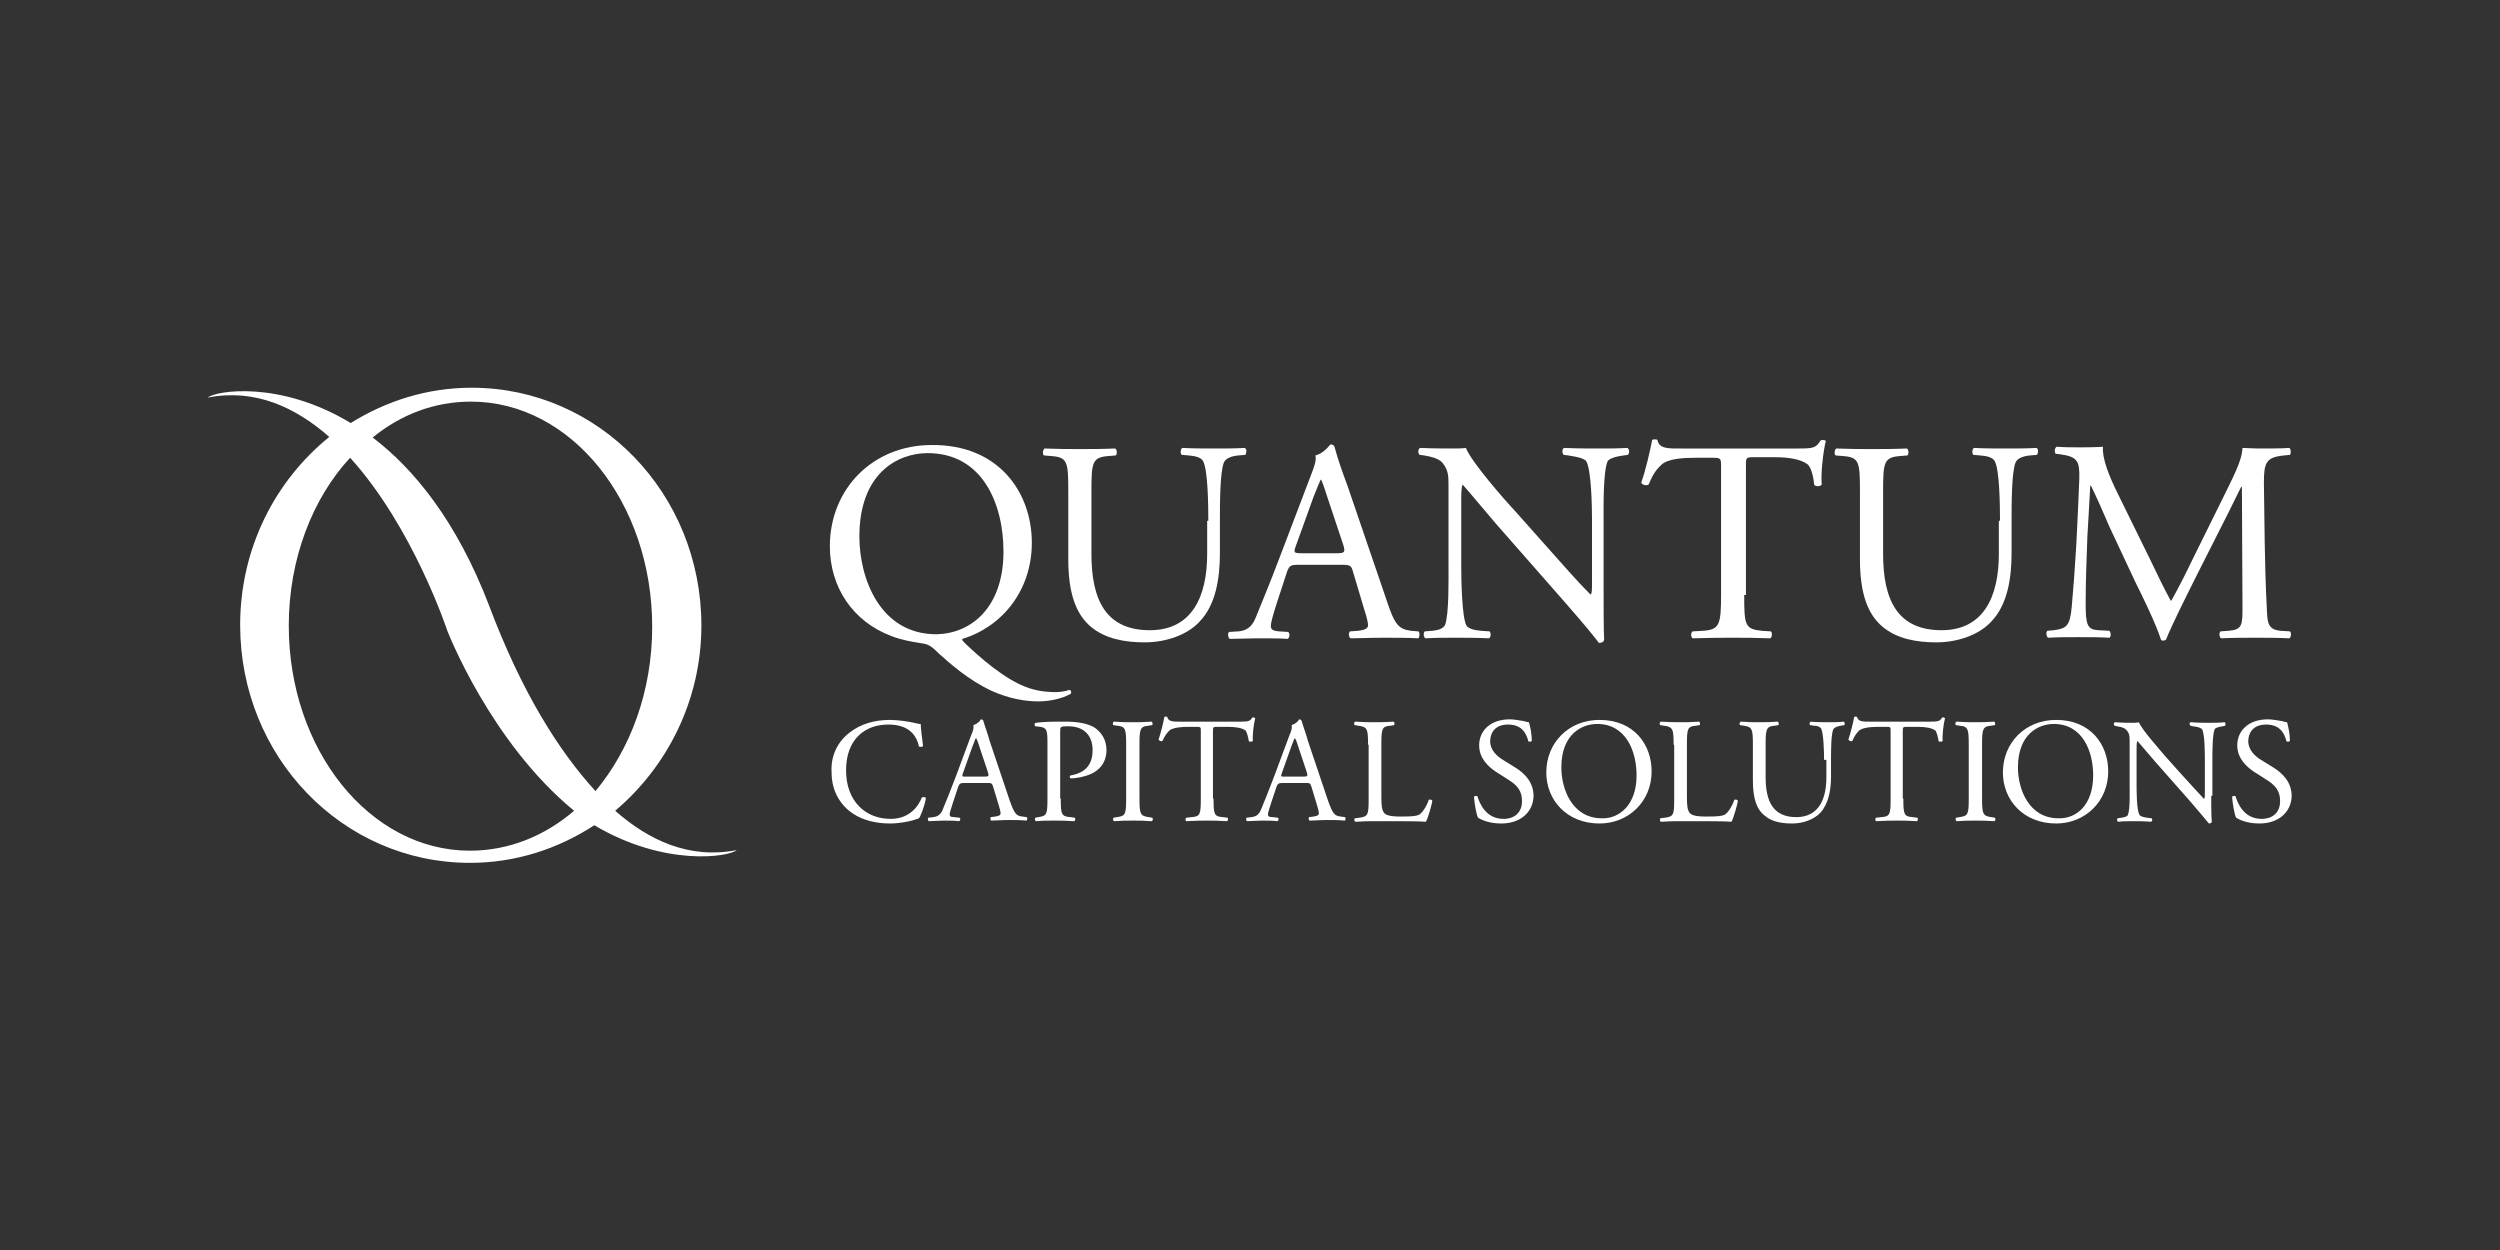 <?xml version="1.0" encoding="UTF-8"?> <svg xmlns="http://www.w3.org/2000/svg" xmlns:xlink="http://www.w3.org/1999/xlink" version="1.1" id="Layer_1" x="0px" y="0px" viewBox="0 0 432 216" style="enable-background:new 0 0 432 216;" xml:space="preserve"><rect x="0" y="0" width="432" height="216" fill="#333333" stroke="none"/> <style type="text/css"> .st0{fill:#3E5E8D;} .st1{fill:#FFFFFF;} </style> <g> <path class="st1" d="M127.3,146.9c-8.2,1.6-15.2-1.7-21-6.8c9-7.6,14.9-19.1,14.9-32c0-22.8-17.7-41.1-39.7-41.1 c-7.7,0-14.8,2.3-20.9,6.1c-12.2-7.4-23.3-5.6-24.7-4.4c8.2-1.6,15.2,1.7,21,6.8c-9.4,7.6-15.4,19.3-15.4,32.5 c0,22.8,17.7,41.1,39.7,41.1c7.9,0,15.2-2.4,21.5-6.5C114.8,149.8,125.9,148.1,127.3,146.9z M81.2,147c-17.3,0-31.3-17.4-31.3-38.9 c0-11.5,4.1-22,10.6-29c10.9,12,16.8,29.9,16.8,29.9s7.4,19.2,21.9,31.1C94.2,144.4,88,147,81.2,147z M84.5,104.6 c-5.6-14.6-13-23.6-20.1-29c4.9-4,10.7-6.2,17-6.2c17.3,0,31.3,17.4,31.3,38.9c0,11.2-3.8,21.2-9.8,28.4 C96.5,129.7,90.1,119.5,84.5,104.6z"></path> <g> <path class="st1" d="M178.3,93.8c0,8.2-5.1,14.5-12,16.6c-0.1,0.2,0.1,0.4,0.4,0.7c2.5,2.4,7.1,6.5,11.1,7.8 c1.8,0.6,3.5,0.7,4.6,0.7c0.5,0,1.7-0.1,2.4-0.4c0.3,0.1,0.4,0.5,0.2,0.7c-1.6,0.9-3.8,1.3-5.6,1.3c-2.3,0-5.1-0.5-8-1.8 c-4.1-1.9-7.3-4.8-9.2-6.5c-1.5-1.5-1.9-1.6-3.3-1.8c-1.3-0.2-3.1-0.5-4.9-1.2c-6.6-2.5-10.6-8.4-10.6-15.5 c0-9.9,7.4-17.5,17.6-17.5C172.6,76.8,178.3,85.1,178.3,93.8z M173.4,95.3c0-8.2-3.6-17-13.1-17c-5.2,0-11.8,3.5-11.8,14.4 c0,7.3,3.6,16.9,13.3,16.9C167.7,109.5,173.4,105.1,173.4,95.3z"></path> <path class="st1" d="M208.8,90c0-3.1-0.1-8.8-0.9-10.3c-0.3-0.6-1.2-0.9-2.5-1l-1.2-0.1c-0.3-0.3-0.2-1,0.1-1.2 c1.9,0.1,3.7,0.1,5.6,0.1c2.1,0,3.4,0,5.2-0.1c0.4,0.2,0.3,0.9,0.1,1.2l-1.2,0.1c-1.2,0.1-2.2,0.5-2.5,1.2 c-0.7,1.6-0.7,7.3-0.7,10.1v5.6c0,4.3-0.7,8.9-3.5,11.8c-2.1,2.3-5.8,3.6-9.5,3.6c-3.4,0-6.8-0.6-9.3-2.7 c-2.6-2.2-3.9-5.8-3.9-11.7V85c0-5.2-0.1-6-3-6.2l-1.2-0.1c-0.3-0.2-0.2-1,0.1-1.2c2.5,0.1,4.2,0.1,6.1,0.1c2,0,3.7,0,6.1-0.1 c0.3,0.1,0.4,1,0.1,1.2l-1.2,0.1c-2.9,0.2-3,1.1-3,6.2v10.7c0,8,2.5,13.2,10.1,13.2c7.2,0,9.9-5.7,9.9-13.2V90z"></path> <path class="st1" d="M233.8,98.8c-0.3-1.1-0.5-1.2-2-1.2h-7.5c-1.2,0-1.5,0.1-1.9,1.2l-1.7,5.2c-0.7,2.2-1.1,3.6-1.1,4.1 c0,0.6,0.2,0.9,1.4,1l1.6,0.1c0.3,0.2,0.3,1-0.1,1.2c-1.3-0.1-2.8-0.1-5.2-0.1c-1.6,0-3.4,0.1-4.8,0.1c-0.3-0.2-0.4-1-0.1-1.2 l1.6-0.1c1.2-0.1,2.3-0.6,3-2.4c0.9-2.3,2.3-5.5,4.4-11.1l5.1-13.4c0.7-1.8,1-2.7,0.8-3.5c1.2-0.3,2-1.2,2.6-1.9 c0.3,0,0.6,0.1,0.7,0.4c0.6,2.2,1.4,4.5,2.2,6.6l6.8,19.9c1.4,4.3,2.1,5,4.2,5.3l1.3,0.1c0.3,0.2,0.2,1,0,1.2 c-2-0.1-3.8-0.1-6-0.1c-2.4,0-4.3,0.1-5.7,0.1c-0.4-0.2-0.4-1-0.1-1.2l1.4-0.1c1-0.1,1.7-0.4,1.7-0.9c0-0.5-0.2-1.4-0.6-2.6 L233.8,98.8z M223.9,94.4c-0.4,1.1-0.3,1.2,1,1.2h6.1c1.4,0,1.5-0.2,1.1-1.5l-2.7-8.1c-0.4-1.2-0.8-2.5-1.1-3.1h-0.1 c-0.1,0.2-0.6,1.4-1.2,2.9L223.9,94.4z"></path> <path class="st1" d="M277.1,101.9c0,1.5,0,7.4,0.1,8.7c-0.1,0.3-0.4,0.5-0.9,0.5c-0.6-0.8-2-2.6-6.3-7.5l-11.5-13.1 c-1.3-1.5-4.7-5.6-5.7-6.7h-0.1c-0.2,0.6-0.2,1.7-0.2,3.2v10.8c0,2.3,0.1,8.8,0.9,10.3c0.3,0.5,1.3,0.8,2.5,0.9l1.5,0.1 c0.3,0.4,0.2,1-0.1,1.2c-2.2-0.1-4-0.1-5.8-0.1c-2.1,0-3.4,0-5.2,0.1c-0.3-0.2-0.4-0.9-0.1-1.2l1.3-0.1c1.1-0.1,1.9-0.4,2.2-1 c0.7-1.8,0.6-7.8,0.6-10.2V83.5c0-1.4-0.1-2.4-1.1-3.6c-0.7-0.7-1.9-1-3.1-1.2l-0.8-0.1c-0.3-0.3-0.3-1,0.1-1.2 c2.1,0.1,4.7,0.1,5.6,0.1c0.8,0,1.6,0,2.3-0.1c1,2.5,6.8,9.1,8.5,10.9l4.8,5.4c3.4,3.8,5.8,6.6,8.2,9h0.1c0.2-0.2,0.2-1,0.2-2.1 V90c0-2.3-0.1-8.8-1-10.3c-0.3-0.4-1.1-0.7-3.1-1l-0.8-0.1c-0.3-0.3-0.3-1.1,0.1-1.2c2.3,0.1,4,0.1,5.8,0.1c2.1,0,3.4,0,5.1-0.1 c0.4,0.2,0.4,0.9,0.1,1.2l-0.7,0.1c-1.6,0.2-2.6,0.6-2.8,1c-0.8,1.8-0.7,7.9-0.7,10.2V101.9z"></path> <path class="st1" d="M301.4,102.8c0,5.2,0.1,5.9,3,6.2l1.6,0.1c0.3,0.2,0.2,1.1-0.1,1.2c-2.8-0.1-4.5-0.1-6.5-0.1s-3.7,0-6.9,0.1 c-0.3-0.1-0.4-1,0-1.2l1.8-0.1c2.8-0.2,3.1-1,3.1-6.2V80.7c0-1.5,0-1.6-1.5-1.6h-2.7c-2.1,0-4.9,0.1-6.1,1.2 c-1.2,1.1-1.7,2.2-2.2,3.4c-0.4,0.3-1.1,0.1-1.3-0.3c0.8-2.2,1.5-5.4,1.9-7.4c0.1-0.1,0.8-0.1,0.9,0c0.3,1.6,1.9,1.5,4.2,1.5h20.1 c2.7,0,3.1-0.1,3.9-1.4c0.2-0.1,0.8-0.1,0.9,0.1c-0.5,2-0.9,6-0.7,7.5c-0.2,0.4-1,0.4-1.3,0.1c-0.1-1.2-0.5-3.1-1.2-3.6 c-1.1-0.8-3-1.2-5.7-1.2h-3.5c-1.5,0-1.4,0.1-1.4,1.7V102.8z"></path> <path class="st1" d="M345.6,90c0-3.1-0.1-8.8-0.9-10.3c-0.3-0.6-1.2-0.9-2.5-1l-1.2-0.1c-0.3-0.3-0.2-1,0.1-1.2 c1.9,0.1,3.7,0.1,5.6,0.1c2.1,0,3.4,0,5.2-0.1c0.4,0.2,0.3,0.9,0.1,1.2l-1.2,0.1c-1.2,0.1-2.2,0.5-2.5,1.2 c-0.7,1.6-0.7,7.3-0.7,10.1v5.6c0,4.3-0.7,8.9-3.5,11.8c-2.1,2.3-5.8,3.6-9.5,3.6c-3.4,0-6.8-0.6-9.3-2.7 c-2.6-2.2-3.9-5.8-3.9-11.7V85c0-5.2-0.1-6-3-6.2l-1.2-0.1c-0.3-0.2-0.2-1,0.1-1.2c2.5,0.1,4.2,0.1,6.1,0.1c2,0,3.7,0,6.1-0.1 c0.3,0.1,0.4,1,0.1,1.2l-1.2,0.1c-2.9,0.2-3,1.1-3,6.2v10.7c0,8,2.5,13.2,10.1,13.2c7.2,0,9.9-5.7,9.9-13.2V90z"></path> <path class="st1" d="M371.7,97c1.1,2.3,2.2,4.6,3.4,6.8h0.1c1.3-2.3,2.6-4.9,3.8-7.4l4.7-9.5c2.2-4.5,3.7-7.2,3.8-9.5 c1.7,0.1,2.7,0.1,3.7,0.1c1.2,0,2.9,0,4.4-0.1c0.3,0.2,0.3,1,0.1,1.2l-1,0.1c-3.1,0.3-3.5,1.2-3.5,4.7c0.1,5.3,0.1,14.4,0.5,21.6 c0.1,2.5,0.1,3.8,2.4,4l1.6,0.1c0.3,0.3,0.2,1-0.1,1.2c-2-0.1-4.1-0.1-5.8-0.1c-1.7,0-4,0-6,0.1c-0.3-0.2-0.4-0.9-0.1-1.2l1.4-0.1 c2.4-0.2,2.4-1,2.4-4.2l-0.1-20.7h-0.1c-0.3,0.5-2.2,4.5-3.2,6.4l-4.4,8.7c-2.2,4.4-4.5,9-5.4,11.3c-0.1,0.1-0.3,0.2-0.5,0.2 c-0.1,0-0.3,0-0.4-0.2c-0.8-2.6-3.2-7.5-4.4-9.9l-4.5-9.6c-1-2.3-2.1-4.9-3.2-7.1h-0.1c-0.2,3.1-0.3,5.9-0.5,8.8 c-0.1,3-0.3,7.4-0.3,11.6c0,3.7,0.3,4.5,2.2,4.6l1.9,0.1c0.3,0.3,0.3,1.1,0,1.2c-1.7-0.1-3.6-0.1-5.5-0.1c-1.6,0-3.4,0-5.1,0.1 c-0.3-0.2-0.4-1-0.1-1.2l1.1-0.1c2.1-0.3,2.8-0.6,3.1-4.1c0.3-3.3,0.5-6,0.8-10.9c0.2-4.1,0.4-8.3,0.5-11.1 c0.1-3.1-0.3-3.9-3.3-4.3l-0.8-0.1c-0.2-0.3-0.2-1,0.2-1.2c1.5,0.1,2.7,0.1,3.9,0.1c1.1,0,2.5,0,4.1-0.1c-0.2,1.9,1,5,2.6,8.2 L371.7,97z"></path> </g> <g> <path class="st1" d="M146.8,126.6c1.9-1.5,4.3-2.2,7-2.2c1.4,0,3.4,0.3,4.6,0.6c0.3,0.1,0.5,0.1,0.7,0.1c0,0.6,0.2,2.2,0.4,3.8 c-0.1,0.2-0.5,0.2-0.7,0.1c-0.4-1.8-1.6-3.8-5.3-3.8c-4,0-7.3,2.5-7.3,7.9c0,5.4,3.4,8.4,7.7,8.4c3.3,0,4.8-2.2,5.4-3.7 c0.2-0.1,0.6-0.1,0.7,0.1c-0.2,1.3-0.9,3.1-1.2,3.5c-0.3,0.1-0.6,0.2-0.9,0.3c-0.6,0.2-2.4,0.6-4.1,0.6c-2.3,0-4.6-0.5-6.4-1.7 c-2.1-1.4-3.7-3.8-3.7-7.1C143.5,130.6,144.8,128.1,146.8,126.6z"></path> <path class="st1" d="M171.6,135.9c-0.2-0.6-0.3-0.6-1.1-0.6h-3.9c-0.6,0-0.8,0.1-1,0.6l-0.9,2.7c-0.4,1.2-0.6,1.9-0.6,2.1 c0,0.3,0.1,0.5,0.8,0.5l0.9,0.1c0.2,0.1,0.2,0.5-0.1,0.6c-0.7-0.1-1.5-0.1-2.7-0.1c-0.9,0-1.8,0.1-2.5,0.1 c-0.2-0.1-0.2-0.5-0.1-0.6l0.9-0.1c0.6-0.1,1.2-0.3,1.6-1.3c0.5-1.2,1.2-2.9,2.3-5.8l2.6-7c0.4-0.9,0.5-1.4,0.4-1.8 c0.6-0.2,1.1-0.6,1.3-1c0.2,0,0.3,0.1,0.4,0.2c0.3,1.1,0.8,2.3,1.1,3.5l3.5,10.4c0.8,2.2,1.1,2.6,2.2,2.7l0.7,0.1 c0.2,0.1,0.1,0.5,0,0.6c-1.1-0.1-2-0.1-3.1-0.1c-1.2,0-2.2,0.1-3,0.1c-0.2-0.1-0.2-0.5-0.1-0.6l0.8-0.1c0.5-0.1,0.9-0.2,0.9-0.5 c0-0.3-0.1-0.8-0.3-1.4L171.6,135.9z M166.4,133.6c-0.2,0.6-0.2,0.6,0.5,0.6h3.2c0.8,0,0.8-0.1,0.6-0.8l-1.4-4.2 c-0.2-0.6-0.4-1.3-0.6-1.6h-0.1c-0.1,0.1-0.3,0.8-0.6,1.5L166.4,133.6z"></path> <path class="st1" d="M183.3,138c0,2.7,0.1,3.1,1.7,3.2l0.7,0.1c0.2,0.1,0.1,0.6-0.1,0.6c-1.5-0.1-2.3-0.1-3.4-0.1 c-1.1,0-2,0-3.2,0.1c-0.2-0.1-0.2-0.5-0.1-0.6l0.5-0.1c1.5-0.2,1.6-0.5,1.6-3.2v-9.6c0-2.2-0.1-2.6-1.2-2.8l-0.9-0.1 c-0.2-0.2-0.2-0.5,0.1-0.6c1.4-0.2,3-0.2,5.1-0.2c2.1,0,3.8,0.3,5,1c1.2,0.8,2.1,2.1,2.1,3.9c0,2.4-1.5,3.6-2.6,4.1 c-1.1,0.5-2.5,0.8-3.6,0.8c-0.2-0.1-0.2-0.5,0-0.5c2.8-0.5,3.8-2.1,3.8-4.4c0-2.5-1.5-4.1-4.2-4.1c-1.4,0-1.4,0.1-1.4,0.9V138z"></path> <path class="st1" d="M194.6,128.7c0-2.7-0.1-3.2-1.6-3.3l-0.6-0.1c-0.2-0.1-0.1-0.6,0.1-0.6c1.3,0.1,2.2,0.1,3.3,0.1 c1,0,1.9,0,3.2-0.1c0.2,0.1,0.2,0.5,0.1,0.6l-0.6,0.1c-1.5,0.1-1.6,0.6-1.6,3.3v9.2c0,2.7,0.1,3.1,1.6,3.3l0.6,0.1 c0.2,0.1,0.1,0.6-0.1,0.6c-1.3-0.1-2.2-0.1-3.2-0.1c-1.1,0-2,0-3.3,0.1c-0.2-0.1-0.2-0.5-0.1-0.6l0.6-0.1c1.5-0.2,1.6-0.5,1.6-3.3 V128.7z"></path> <path class="st1" d="M209.7,138c0,2.7,0.1,3.1,1.6,3.2l0.8,0.1c0.2,0.1,0.1,0.6-0.1,0.6c-1.5-0.1-2.4-0.1-3.4-0.1 c-1,0-1.9,0-3.6,0.1c-0.2-0.1-0.2-0.5,0-0.6l0.9-0.1c1.5-0.1,1.6-0.5,1.6-3.2v-11.6c0-0.8,0-0.8-0.8-0.8h-1.4 c-1.1,0-2.5,0.1-3.2,0.6c-0.6,0.6-0.9,1.1-1.2,1.8c-0.2,0.2-0.6,0-0.7-0.2c0.4-1.2,0.8-2.8,1-3.9c0.1-0.1,0.4-0.1,0.5,0 c0.2,0.8,1,0.8,2.2,0.8h10.5c1.4,0,1.6-0.1,2-0.7c0.1-0.1,0.4,0,0.5,0.1c-0.3,1.1-0.5,3.2-0.4,3.9c-0.1,0.2-0.5,0.2-0.7,0.1 c-0.1-0.6-0.3-1.6-0.6-1.9c-0.6-0.4-1.6-0.6-3-0.6h-1.8c-0.8,0-0.8,0-0.8,0.9V138z"></path> <path class="st1" d="M226.6,135.9c-0.2-0.6-0.3-0.6-1.1-0.6h-3.9c-0.6,0-0.8,0.1-1,0.6l-0.9,2.7c-0.4,1.2-0.6,1.9-0.6,2.1 c0,0.3,0.1,0.5,0.8,0.5l0.9,0.1c0.2,0.1,0.2,0.5-0.1,0.6c-0.7-0.1-1.5-0.1-2.7-0.1c-0.9,0-1.8,0.1-2.5,0.1 c-0.2-0.1-0.2-0.5-0.1-0.6l0.9-0.1c0.6-0.1,1.2-0.3,1.6-1.3c0.5-1.2,1.2-2.9,2.3-5.8l2.6-7c0.4-0.9,0.5-1.4,0.4-1.8 c0.6-0.2,1.1-0.6,1.3-1c0.2,0,0.3,0.1,0.4,0.2c0.3,1.1,0.8,2.3,1.1,3.5l3.5,10.4c0.8,2.2,1.1,2.6,2.2,2.7l0.7,0.1 c0.2,0.1,0.1,0.5,0,0.6c-1.1-0.1-2-0.1-3.1-0.1c-1.2,0-2.2,0.1-3,0.1c-0.2-0.1-0.2-0.5-0.1-0.6l0.8-0.1c0.5-0.1,0.9-0.2,0.9-0.5 c0-0.3-0.1-0.8-0.3-1.4L226.6,135.9z M221.5,133.6c-0.2,0.6-0.2,0.6,0.5,0.6h3.2c0.8,0,0.8-0.1,0.6-0.8l-1.4-4.2 c-0.2-0.6-0.4-1.3-0.6-1.6h-0.1c-0.1,0.1-0.3,0.8-0.6,1.5L221.5,133.6z"></path> <path class="st1" d="M236.4,128.7c0-2.7-0.1-3.1-1.7-3.3l-0.6-0.1c-0.2-0.1-0.1-0.6,0.1-0.6c1.5,0.1,2.3,0.1,3.4,0.1 c1,0,1.9,0,3.2-0.1c0.2,0.1,0.2,0.5,0.1,0.6l-0.6,0.1c-1.5,0.1-1.6,0.5-1.6,3.3v9c0,1.6,0.1,2.3,0.5,2.8c0.3,0.3,0.8,0.6,2.8,0.6 c2.2,0,2.7-0.1,3.2-0.3c0.5-0.3,1.2-1.2,1.7-2.6c0.2-0.1,0.6,0,0.6,0.2c0,0.3-0.7,2.9-1.1,3.6c-1.3-0.1-3.8-0.1-6.4-0.1h-2.4 c-1.1,0-1.9,0-3.4,0.1c-0.2-0.1-0.2-0.5-0.1-0.6l0.8-0.1c1.5-0.2,1.6-0.5,1.6-3.2V128.7z"></path> <path class="st1" d="M259.4,142.3c-2.2,0-3.5-0.7-4-1c-0.3-0.6-0.6-2.4-0.7-3.6c0.1-0.2,0.5-0.2,0.6-0.1c0.4,1.3,1.5,3.9,4.5,3.9 c2.2,0,3.2-1.4,3.2-3c0-1.1-0.2-2.4-2.1-3.6l-2.5-1.6c-1.3-0.9-2.8-2.3-2.8-4.5c0-2.5,1.9-4.5,5.3-4.5c0.8,0,1.7,0.2,2.4,0.3 c0.3,0.1,0.7,0.2,0.9,0.2c0.2,0.6,0.5,2.1,0.5,3.2c-0.1,0.2-0.5,0.2-0.6,0.1c-0.3-1.2-1-2.9-3.5-2.9c-2.5,0-3.1,1.7-3.1,2.9 c0,1.5,1.2,2.6,2.2,3.2l2.1,1.3c1.6,1,3.2,2.5,3.2,5C264.9,140.3,262.8,142.3,259.4,142.3z"></path> <path class="st1" d="M267.2,133.5c0-5.2,3.9-9.1,9.2-9.1c6,0,9,4.3,9,8.9c0,5.2-4,9-9,9C270.7,142.3,267.2,138.2,267.2,133.5z M282.8,134c0-4.3-1.9-8.9-6.8-8.9c-2.7,0-6.2,1.8-6.2,7.5c0,3.8,1.9,8.8,7,8.8C279.8,141.5,282.8,139.1,282.8,134z"></path> <path class="st1" d="M289.2,128.7c0-2.7-0.1-3.1-1.7-3.3l-0.6-0.1c-0.2-0.1-0.1-0.6,0.1-0.6c1.5,0.1,2.3,0.1,3.4,0.1 c1,0,1.9,0,3.2-0.1c0.2,0.1,0.2,0.5,0.1,0.6l-0.6,0.1c-1.5,0.1-1.6,0.5-1.6,3.3v9c0,1.6,0.1,2.3,0.5,2.8c0.3,0.3,0.8,0.6,2.8,0.6 c2.2,0,2.7-0.1,3.2-0.3c0.5-0.3,1.2-1.2,1.7-2.6c0.2-0.1,0.6,0,0.6,0.2c0,0.3-0.7,2.9-1.1,3.6c-1.3-0.1-3.8-0.1-6.4-0.1h-2.4 c-1.1,0-1.9,0-3.4,0.1c-0.2-0.1-0.2-0.5-0.1-0.6l0.8-0.1c1.5-0.2,1.6-0.5,1.6-3.2V128.7z"></path> <path class="st1" d="M315.2,131.3c0-1.6-0.1-4.6-0.5-5.4c-0.2-0.3-0.6-0.5-1.3-0.5l-0.6-0.1c-0.2-0.2-0.1-0.5,0.1-0.6 c1,0.1,1.9,0.1,3,0.1c1.1,0,1.8,0,2.7-0.1c0.2,0.1,0.2,0.5,0.1,0.6l-0.6,0.1c-0.6,0.1-1.1,0.3-1.3,0.6c-0.4,0.9-0.4,3.8-0.4,5.3 v2.9c0,2.3-0.4,4.6-1.8,6.2c-1.1,1.2-3,1.9-4.9,1.9c-1.8,0-3.6-0.3-4.8-1.4c-1.4-1.1-2-3-2-6.1v-6.1c0-2.7-0.1-3.1-1.6-3.3 l-0.6-0.1c-0.2-0.1-0.1-0.5,0.1-0.6c1.3,0.1,2.2,0.1,3.2,0.1c1.1,0,1.9,0,3.2-0.1c0.2,0.1,0.2,0.5,0.1,0.6l-0.6,0.1 c-1.5,0.1-1.6,0.6-1.6,3.3v5.6c0,4.2,1.3,6.9,5.3,6.9c3.8,0,5.2-3,5.2-6.9V131.3z"></path> <path class="st1" d="M328.9,138c0,2.7,0.1,3.1,1.6,3.2l0.8,0.1c0.2,0.1,0.1,0.6-0.1,0.6c-1.5-0.1-2.4-0.1-3.4-0.1s-1.9,0-3.6,0.1 c-0.2-0.1-0.2-0.5,0-0.6l0.9-0.1c1.5-0.1,1.6-0.5,1.6-3.2v-11.6c0-0.8,0-0.8-0.8-0.8h-1.4c-1.1,0-2.5,0.1-3.2,0.6 c-0.6,0.6-0.9,1.1-1.2,1.8c-0.2,0.2-0.6,0-0.7-0.2c0.4-1.2,0.8-2.8,1-3.9c0.1-0.1,0.4-0.1,0.5,0c0.2,0.8,1,0.8,2.2,0.8h10.5 c1.4,0,1.6-0.1,2-0.7c0.1-0.1,0.4,0,0.5,0.1c-0.3,1.1-0.5,3.2-0.4,3.9c-0.1,0.2-0.5,0.2-0.7,0.1c-0.1-0.6-0.3-1.6-0.6-1.9 c-0.6-0.4-1.6-0.6-3-0.6h-1.8c-0.8,0-0.8,0-0.8,0.9V138z"></path> <path class="st1" d="M340.2,128.7c0-2.7-0.1-3.2-1.6-3.3l-0.6-0.1c-0.2-0.1-0.1-0.6,0.1-0.6c1.3,0.1,2.2,0.1,3.3,0.1 c1,0,1.9,0,3.2-0.1c0.2,0.1,0.2,0.5,0.1,0.6l-0.6,0.1c-1.5,0.1-1.6,0.6-1.6,3.3v9.2c0,2.7,0.1,3.1,1.6,3.3l0.6,0.1 c0.2,0.1,0.1,0.6-0.1,0.6c-1.3-0.1-2.2-0.1-3.2-0.1c-1.1,0-2,0-3.3,0.1c-0.2-0.1-0.2-0.5-0.1-0.6l0.6-0.1c1.5-0.2,1.6-0.5,1.6-3.3 V128.7z"></path> <path class="st1" d="M346.1,133.5c0-5.2,3.9-9.1,9.2-9.1c6,0,9,4.3,9,8.9c0,5.2-4,9-9,9C349.6,142.3,346.1,138.2,346.1,133.5z M361.7,134c0-4.3-1.9-8.9-6.8-8.9c-2.7,0-6.2,1.8-6.2,7.5c0,3.8,1.9,8.8,7,8.8C358.8,141.5,361.7,139.1,361.7,134z"></path> <path class="st1" d="M382.1,137.5c0,0.8,0,3.9,0.1,4.5c-0.1,0.2-0.2,0.3-0.5,0.3c-0.3-0.4-1.1-1.3-3.3-3.9l-6-6.8 c-0.7-0.8-2.5-2.9-3-3.5h-0.1c-0.1,0.3-0.1,0.9-0.1,1.7v5.6c0,1.2,0,4.6,0.5,5.4c0.2,0.3,0.7,0.4,1.3,0.5l0.8,0.1 c0.2,0.2,0.1,0.5-0.1,0.6c-1.2-0.1-2.1-0.1-3-0.1c-1.1,0-1.8,0-2.7,0.1c-0.2-0.1-0.2-0.5-0.1-0.6l0.7-0.1c0.6-0.1,1-0.2,1.1-0.5 c0.4-0.9,0.3-4.1,0.3-5.3v-7.5c0-0.7,0-1.3-0.6-1.9c-0.4-0.4-1-0.5-1.6-0.6l-0.4-0.1c-0.2-0.2-0.2-0.5,0.1-0.6 c1.1,0.1,2.5,0.1,2.9,0.1c0.4,0,0.9,0,1.2-0.1c0.5,1.3,3.6,4.7,4.4,5.7l2.5,2.8c1.8,2,3.1,3.4,4.3,4.7h0.1 c0.1-0.1,0.1-0.5,0.1-1.1v-5.5c0-1.2,0-4.6-0.5-5.4c-0.2-0.2-0.6-0.4-1.6-0.5l-0.4-0.1c-0.2-0.2-0.2-0.6,0.1-0.6 c1.2,0.1,2.1,0.1,3.1,0.1c1.1,0,1.8,0,2.7-0.1c0.2,0.1,0.2,0.5,0.1,0.6l-0.4,0.1c-0.8,0.1-1.3,0.3-1.4,0.5 c-0.4,0.9-0.4,4.1-0.4,5.3V137.5z"></path> <path class="st1" d="M390.4,142.3c-2.2,0-3.5-0.7-4-1c-0.3-0.6-0.6-2.4-0.7-3.6c0.1-0.2,0.5-0.2,0.6-0.1c0.4,1.3,1.5,3.9,4.5,3.9 c2.2,0,3.2-1.4,3.2-3c0-1.1-0.2-2.4-2.1-3.6l-2.5-1.6c-1.3-0.9-2.8-2.3-2.8-4.5c0-2.5,1.9-4.5,5.3-4.5c0.8,0,1.7,0.2,2.4,0.3 c0.3,0.1,0.7,0.2,0.9,0.2c0.2,0.6,0.5,2.1,0.5,3.2c-0.1,0.2-0.5,0.2-0.6,0.1c-0.3-1.2-1-2.9-3.5-2.9c-2.5,0-3.1,1.7-3.1,2.9 c0,1.5,1.2,2.6,2.2,3.2l2.1,1.3c1.6,1,3.2,2.5,3.2,5C395.9,140.3,393.8,142.3,390.4,142.3z"></path> </g> </g> </svg> 